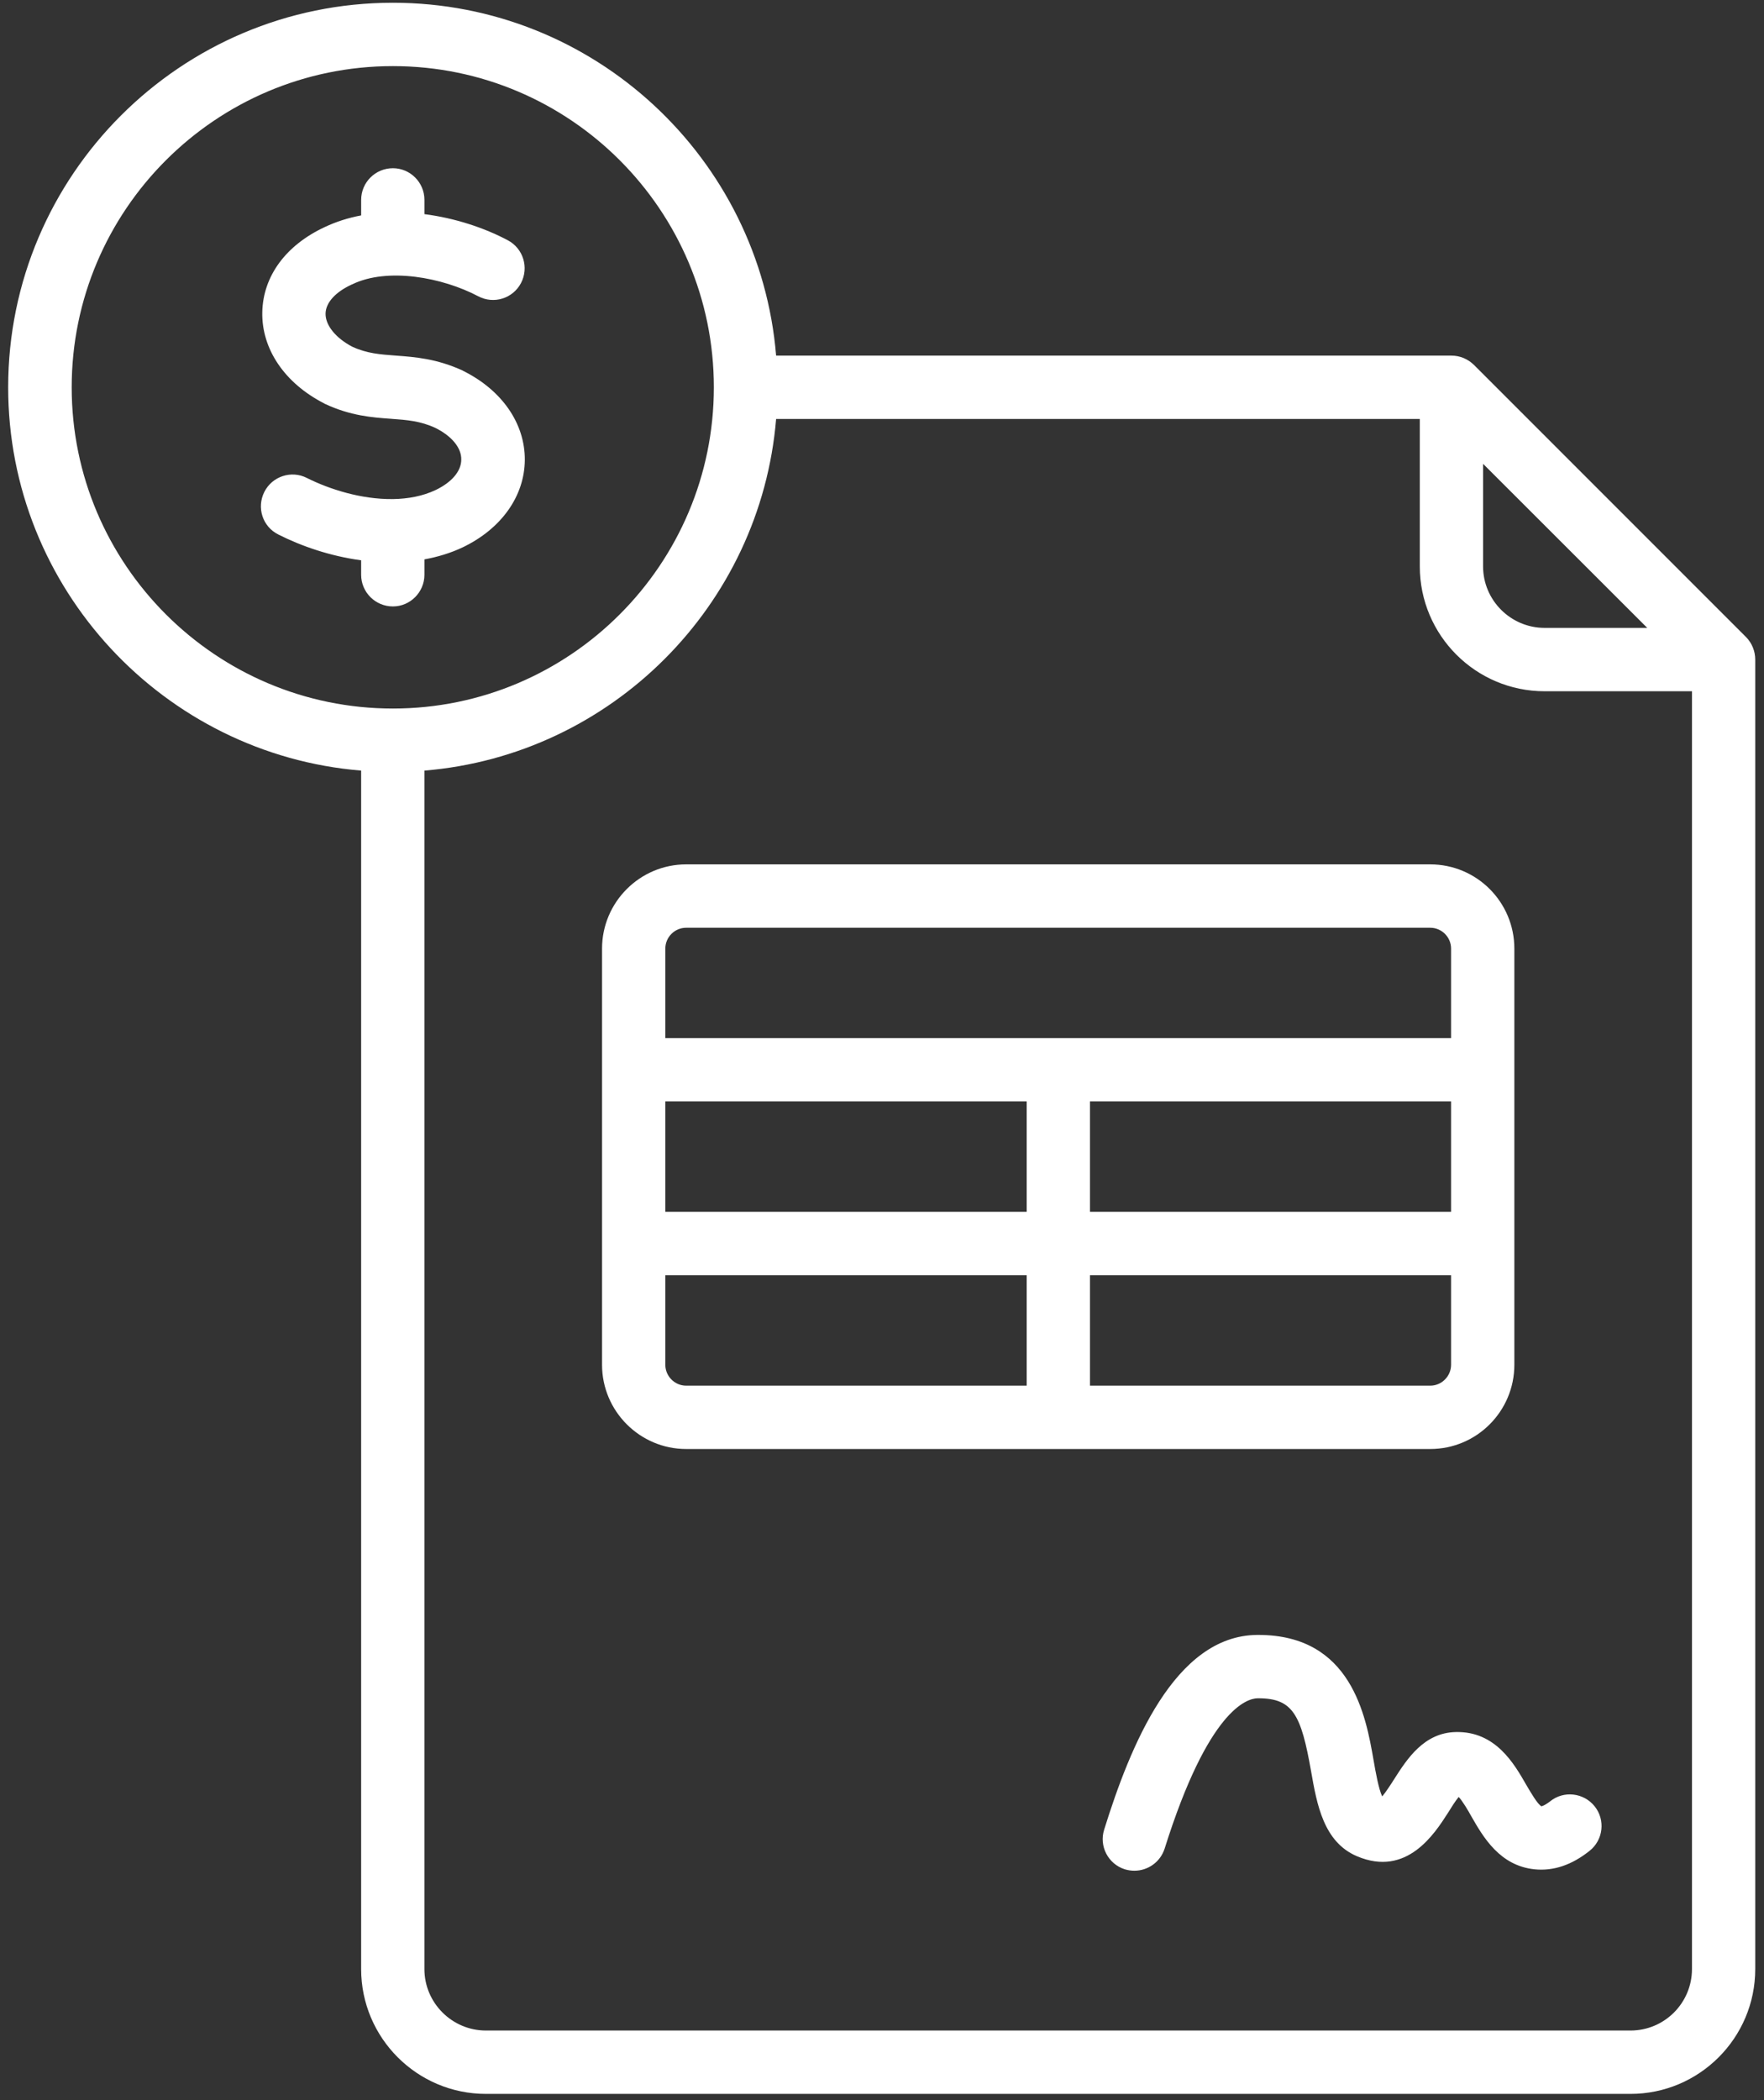 <svg xmlns="http://www.w3.org/2000/svg" width="84" height="100" viewBox="0 0 84 100" fill="none"><rect x="0" y="0" width="84" height="100" fill="#333333" stroke="none"/><g clip-path="url(#clip0_246_1861)"><g clip-path="url(#clip1_246_1861)"><path fill-rule="evenodd" clip-rule="evenodd" d="M18.71 28.876C17.875 28.876 17.197 28.201 17.197 27.367V26.679C15.745 26.485 14.366 26.014 13.252 25.45C12.502 25.076 12.212 24.169 12.587 23.424C12.962 22.68 13.87 22.382 14.608 22.756C15.709 23.309 17.222 23.779 18.686 23.764C18.686 23.764 18.698 23.762 18.71 23.762L18.722 23.764C19.436 23.752 20.126 23.625 20.743 23.334C21.517 22.963 21.965 22.433 21.965 21.885C21.978 21.329 21.517 20.765 20.731 20.375C20.017 20.046 19.4 19.998 18.626 19.942C17.718 19.877 16.689 19.799 15.479 19.233C15.455 19.224 15.443 19.216 15.431 19.206C13.555 18.245 12.454 16.619 12.49 14.862C12.527 13.146 13.616 11.671 15.467 10.811C16.012 10.553 16.593 10.371 17.198 10.257V9.518C17.198 8.684 17.875 8.01 18.71 8.01C19.533 8.01 20.211 8.684 20.211 9.518V10.197C21.663 10.383 23.067 10.848 24.18 11.44C24.918 11.83 25.196 12.742 24.809 13.479C24.422 14.215 23.514 14.498 22.776 14.109C21.07 13.207 18.456 12.722 16.774 13.538C16.762 13.541 16.75 13.545 16.75 13.547C15.975 13.905 15.516 14.407 15.503 14.926C15.491 15.488 15.987 16.095 16.774 16.509C17.476 16.832 18.093 16.876 18.855 16.933C19.763 17 20.791 17.076 22.026 17.642C22.038 17.648 22.05 17.656 22.062 17.663C23.901 18.578 25.003 20.164 24.991 21.904C24.978 23.622 23.877 25.177 22.038 26.06C21.457 26.336 20.84 26.52 20.211 26.635V27.367C20.21 28.2 19.533 28.876 18.71 28.876ZM32.674 65.98C32.13 65.98 31.682 65.532 31.682 64.985V60.723H48.89V65.98H32.674ZM32.674 44.176H68.106C68.651 44.176 69.099 44.62 69.099 45.17V49.432H31.682V45.17C31.682 44.62 32.13 44.176 32.674 44.176ZM48.89 57.705H31.682V52.45H48.89V57.705ZM51.903 52.45H69.099V57.705H51.903V52.45ZM68.106 65.98H51.903V60.723H69.099V64.985C69.098 65.532 68.651 65.98 68.106 65.98ZM72.112 64.985V45.17C72.112 42.956 70.321 41.158 68.106 41.158H32.674C30.472 41.158 28.669 42.956 28.669 45.17V64.985C28.669 67.196 30.472 68.996 32.674 68.996H68.106C70.321 68.997 72.112 67.196 72.112 64.985ZM75.936 86.01C76.456 86.662 76.347 87.611 75.694 88.13C74.847 88.805 73.975 89.099 73.08 89.01C71.422 88.841 70.635 87.484 70.067 86.493C69.909 86.205 69.643 85.755 69.461 85.564C69.304 85.753 69.098 86.081 68.953 86.318C68.312 87.316 66.993 89.391 64.621 88.388C63.024 87.712 62.709 85.916 62.431 84.331C61.959 81.657 61.571 80.866 59.926 80.866C59.914 80.866 59.902 80.866 59.889 80.866C59.381 80.871 57.542 81.397 55.46 88.02C55.255 88.664 54.662 89.076 54.02 89.076C53.863 89.076 53.718 89.054 53.56 89.008C52.774 88.758 52.326 87.912 52.58 87.116C53.815 83.152 55.932 77.877 59.865 77.849H59.925C64.355 77.849 65.044 81.722 65.407 83.808C65.504 84.371 65.649 85.185 65.819 85.54C65.988 85.339 66.242 84.951 66.4 84.699C66.993 83.772 67.803 82.5 69.328 82.473C71.216 82.432 72.099 83.975 72.68 84.989C72.886 85.339 73.225 85.926 73.406 86.01C73.394 86.007 73.527 85.996 73.818 85.771C74.459 85.252 75.415 85.358 75.936 86.01ZM77.642 96.686C79.263 96.686 80.57 95.372 80.57 93.759V32.915H73.552C70.272 32.915 67.61 30.248 67.61 26.971V19.95H36.958C36.22 28.848 29.105 35.962 20.21 36.693V93.759C20.21 95.372 21.529 96.686 23.139 96.686L77.642 96.686ZM3.414 18.442C3.414 26.875 10.275 33.738 18.71 33.738C27.144 33.738 33.993 26.875 33.993 18.442C33.993 10.009 27.144 3.148 18.71 3.148C10.275 3.148 3.414 10.009 3.414 18.442ZM70.623 22.085L78.44 29.897H73.552C71.942 29.897 70.623 28.584 70.623 26.971V22.085ZM83.148 30.337L70.188 17.375C69.897 17.092 69.522 16.933 69.111 16.933H36.958C36.184 7.539 28.294 0.131 18.71 0.131C8.605 0.131 0.389 8.345 0.389 18.442C0.389 28.031 7.807 35.922 17.197 36.693V93.758C17.197 97.035 19.859 99.703 23.139 99.703H77.642C80.921 99.703 83.583 97.035 83.583 93.758V31.406C83.583 31.006 83.426 30.622 83.148 30.337Z" fill="white"></path></g></g><defs><clipPath id="clip0_246_1861"><rect width="83.194" height="99.833" fill="white" transform="translate(0.389)"></rect></clipPath><clipPath id="clip1_246_1861"><rect width="83.194" height="99.833" fill="white" transform="translate(0.389)"></rect></clipPath></defs></svg>